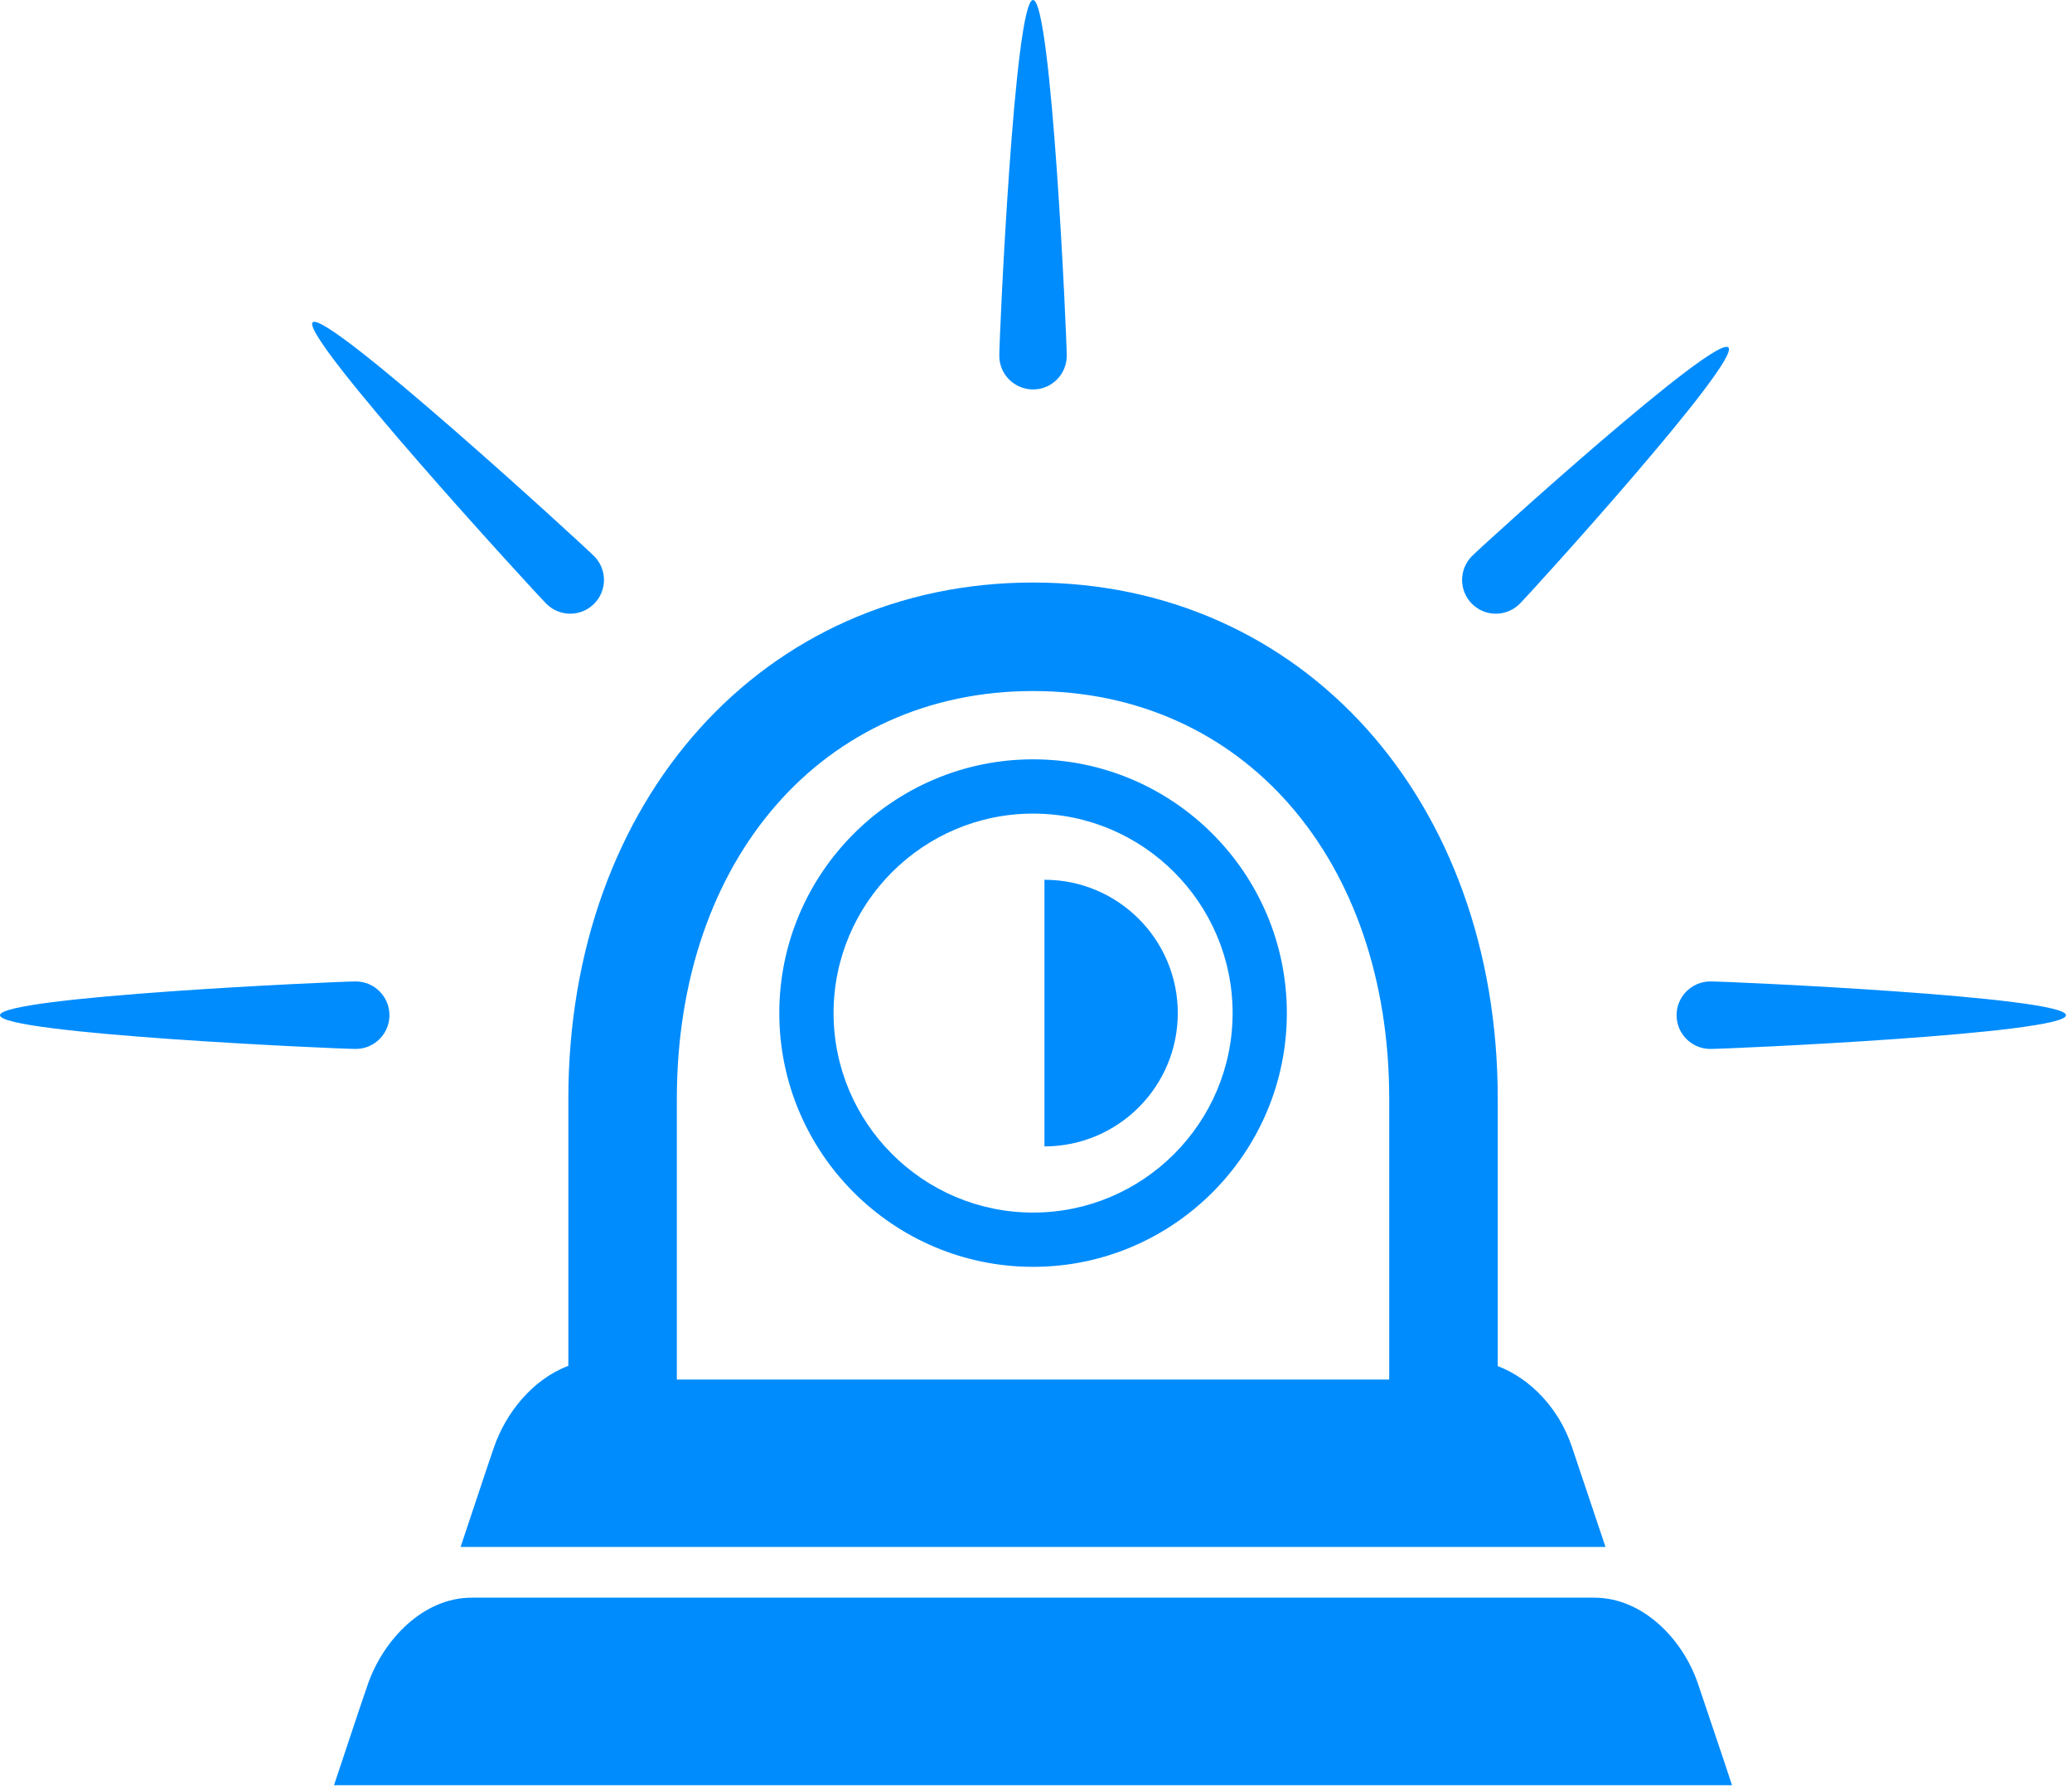 <?xml version="1.0" encoding="UTF-8"?>
<svg width="74px" height="64px" viewBox="0 0 74 64" version="1.1" xmlns="http://www.w3.org/2000/svg" xmlns:xlink="http://www.w3.org/1999/xlink">
    <!-- Generator: Sketch 48.2 (47327) - http://www.bohemiancoding.com/sketch -->
    <title>alarm-response-icon-bl-lg</title>
    <desc>Created with Sketch.</desc>
    <defs></defs>
    <g id="Page-1" stroke="none" stroke-width="1" fill="none" fill-rule="evenodd">
        <path d="M44.022,36.178 C44.02,32.251 40.824,29.055 36.897,29.055 C32.968,29.055 29.771,32.251 29.77,36.178 C29.771,40.107 32.968,43.303 36.897,43.303 C40.824,43.303 44.02,40.107 44.022,36.178 Z M45.959,36.178 C45.958,41.176 41.892,45.241 36.897,45.241 C31.9,45.241 27.833,41.175 27.832,36.178 C27.833,31.182 31.9,27.117 36.897,27.117 C41.892,27.117 45.958,31.182 45.959,36.178 Z M56.947,57.056 L16.839,57.056 C15.126,57.056 13.694,58.539 13.133,60.159 C12.729,61.329 12.239,62.837 11.929,63.752 L61.857,63.752 C61.573,62.873 61.021,61.267 60.652,60.159 C60.112,58.532 58.662,57.056 56.947,57.056 Z M24.173,49.267 L49.614,49.267 L49.615,48.785 L49.615,39.242 C49.615,30.667 44.384,24.678 36.894,24.678 C29.404,24.678 24.173,30.667 24.173,39.242 L24.173,48.776 L24.173,49.267 Z M20.298,39.242 C20.298,28.558 27.277,20.803 36.894,20.803 C46.511,20.803 53.491,28.558 53.491,39.242 L53.491,48.785 C54.677,49.241 55.689,50.311 56.147,51.691 L57.339,55.243 L16.45,55.243 L17.11,53.264 C17.285,52.737 17.474,52.17 17.645,51.676 C18.06,50.477 18.997,49.27 20.298,48.776 L20.298,39.242 Z M21.217,21.563 C21.688,21.093 21.688,20.33 21.217,19.86 C20.747,19.39 11.636,11.042 11.167,11.512 C10.696,11.982 19.043,21.093 19.514,21.563 C19.984,22.034 20.747,22.034 21.217,21.563 Z M13.909,36.255 C13.909,35.59 13.369,35.049 12.704,35.049 C12.039,35.049 -0,35.59 -0,36.255 C-0,36.919 12.039,37.459 12.704,37.459 C13.369,37.459 13.909,36.919 13.909,36.255 Z M54.275,21.563 C54.744,21.093 62.196,12.876 61.728,12.407 C61.258,11.936 53.041,19.39 52.569,19.86 C52.1,20.33 52.1,21.093 52.57,21.563 C53.041,22.034 53.804,22.034 54.275,21.563 Z M59.878,36.255 C59.878,36.919 60.418,37.459 61.084,37.459 C61.749,37.459 73.786,36.919 73.786,36.255 C73.786,35.59 61.749,35.049 61.084,35.049 C60.418,35.049 59.878,35.59 59.878,36.255 Z M36.895,13.908 C37.559,13.908 38.098,13.369 38.098,12.703 C38.098,12.038 37.559,-0 36.895,-0 C36.229,-0 35.689,12.038 35.689,12.703 C35.689,13.369 36.229,13.908 36.895,13.908 Z M42.064,36.179 C42.063,38.808 39.931,40.94 37.302,40.94 L37.302,36.179 L37.302,31.418 C39.931,31.418 42.063,33.55 42.064,36.179 Z" id="alarm-response-icon-bl-lg" fill="#008CFD"></path>
    </g>
</svg>